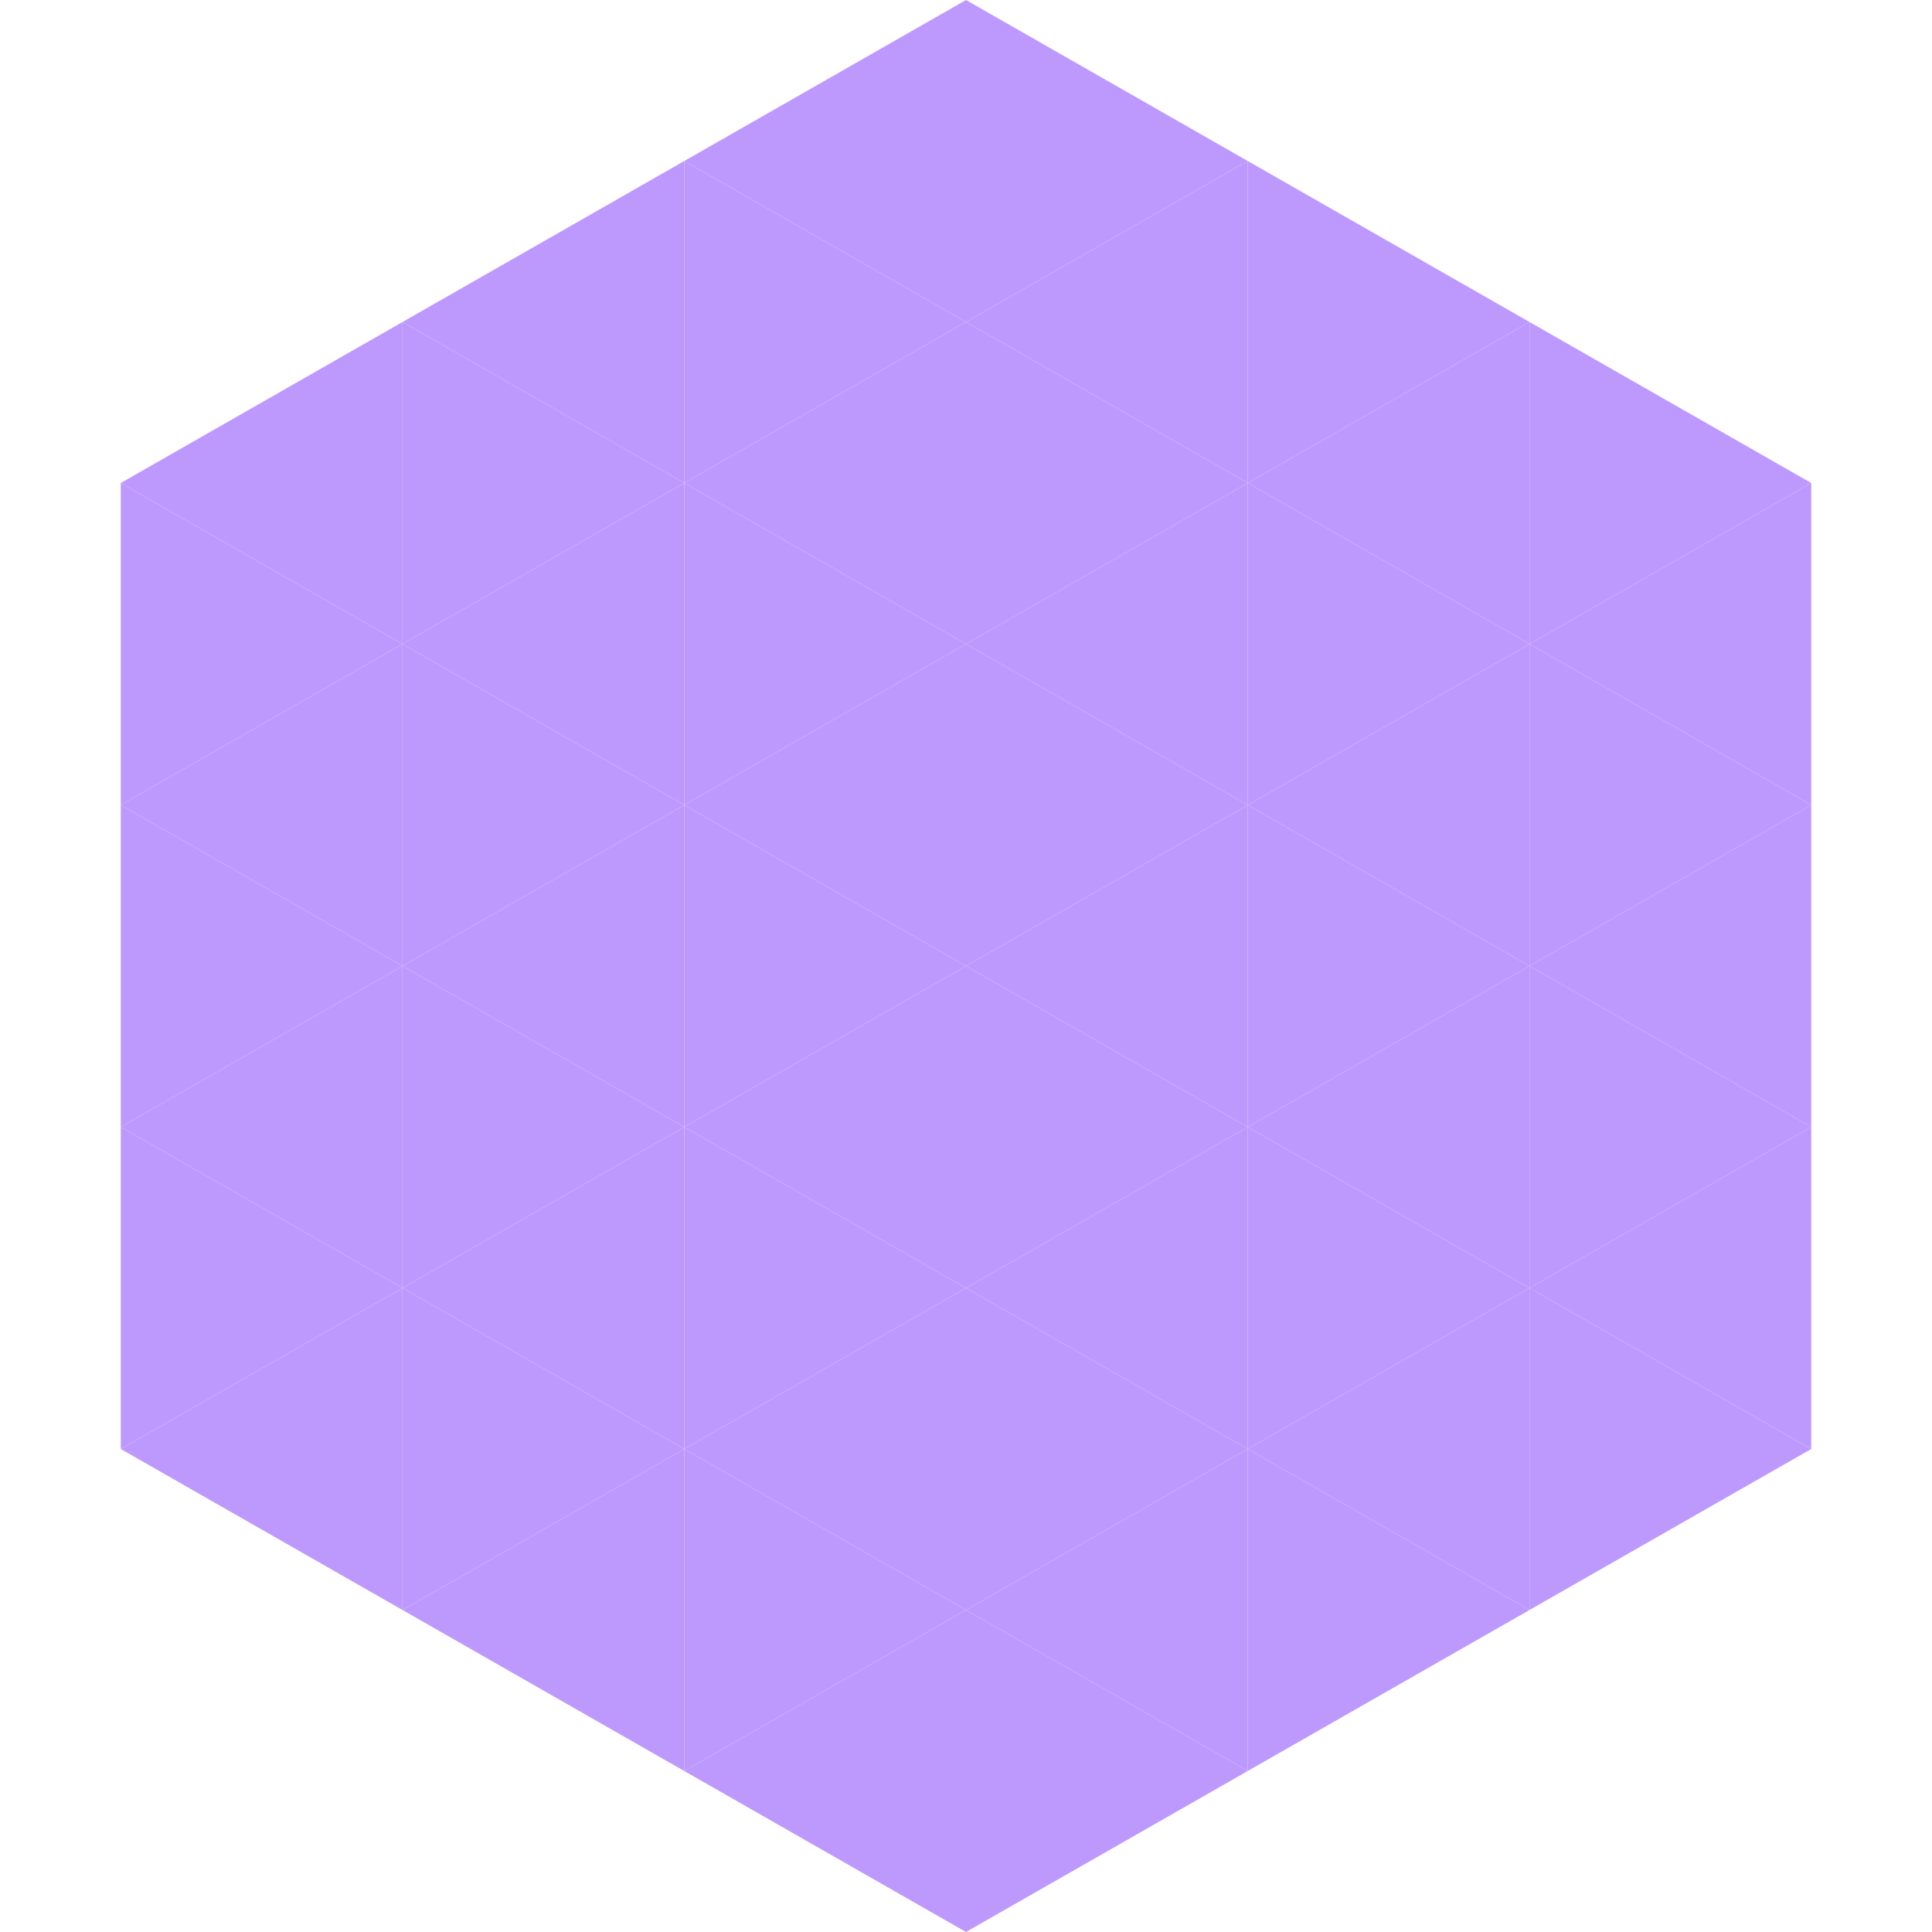 <?xml version="1.0"?>
<!-- Generated by SVGo -->
<svg width="240" height="240"
     xmlns="http://www.w3.org/2000/svg"
     xmlns:xlink="http://www.w3.org/1999/xlink">
<polygon points="50,40 15,60 50,80" style="fill:rgb(190,153,253)" />
<polygon points="190,40 225,60 190,80" style="fill:rgb(190,153,253)" />
<polygon points="15,60 50,80 15,100" style="fill:rgb(190,153,253)" />
<polygon points="225,60 190,80 225,100" style="fill:rgb(190,153,253)" />
<polygon points="50,80 15,100 50,120" style="fill:rgb(190,153,253)" />
<polygon points="190,80 225,100 190,120" style="fill:rgb(190,153,253)" />
<polygon points="15,100 50,120 15,140" style="fill:rgb(190,153,253)" />
<polygon points="225,100 190,120 225,140" style="fill:rgb(190,153,253)" />
<polygon points="50,120 15,140 50,160" style="fill:rgb(190,153,253)" />
<polygon points="190,120 225,140 190,160" style="fill:rgb(190,153,253)" />
<polygon points="15,140 50,160 15,180" style="fill:rgb(190,153,253)" />
<polygon points="225,140 190,160 225,180" style="fill:rgb(190,153,253)" />
<polygon points="50,160 15,180 50,200" style="fill:rgb(190,153,253)" />
<polygon points="190,160 225,180 190,200" style="fill:rgb(190,153,253)" />
<polygon points="15,180 50,200 15,220" style="fill:rgb(255,255,255); fill-opacity:0" />
<polygon points="225,180 190,200 225,220" style="fill:rgb(255,255,255); fill-opacity:0" />
<polygon points="50,0 85,20 50,40" style="fill:rgb(255,255,255); fill-opacity:0" />
<polygon points="190,0 155,20 190,40" style="fill:rgb(255,255,255); fill-opacity:0" />
<polygon points="85,20 50,40 85,60" style="fill:rgb(190,153,253)" />
<polygon points="155,20 190,40 155,60" style="fill:rgb(190,153,253)" />
<polygon points="50,40 85,60 50,80" style="fill:rgb(190,153,253)" />
<polygon points="190,40 155,60 190,80" style="fill:rgb(190,153,253)" />
<polygon points="85,60 50,80 85,100" style="fill:rgb(190,153,253)" />
<polygon points="155,60 190,80 155,100" style="fill:rgb(190,153,253)" />
<polygon points="50,80 85,100 50,120" style="fill:rgb(190,153,253)" />
<polygon points="190,80 155,100 190,120" style="fill:rgb(190,153,253)" />
<polygon points="85,100 50,120 85,140" style="fill:rgb(190,153,253)" />
<polygon points="155,100 190,120 155,140" style="fill:rgb(190,153,253)" />
<polygon points="50,120 85,140 50,160" style="fill:rgb(190,153,253)" />
<polygon points="190,120 155,140 190,160" style="fill:rgb(190,153,253)" />
<polygon points="85,140 50,160 85,180" style="fill:rgb(190,153,253)" />
<polygon points="155,140 190,160 155,180" style="fill:rgb(190,153,253)" />
<polygon points="50,160 85,180 50,200" style="fill:rgb(190,153,253)" />
<polygon points="190,160 155,180 190,200" style="fill:rgb(190,153,253)" />
<polygon points="85,180 50,200 85,220" style="fill:rgb(190,153,253)" />
<polygon points="155,180 190,200 155,220" style="fill:rgb(190,153,253)" />
<polygon points="120,0 85,20 120,40" style="fill:rgb(190,153,253)" />
<polygon points="120,0 155,20 120,40" style="fill:rgb(190,153,253)" />
<polygon points="85,20 120,40 85,60" style="fill:rgb(190,153,253)" />
<polygon points="155,20 120,40 155,60" style="fill:rgb(190,153,253)" />
<polygon points="120,40 85,60 120,80" style="fill:rgb(190,153,253)" />
<polygon points="120,40 155,60 120,80" style="fill:rgb(190,153,253)" />
<polygon points="85,60 120,80 85,100" style="fill:rgb(190,153,253)" />
<polygon points="155,60 120,80 155,100" style="fill:rgb(190,153,253)" />
<polygon points="120,80 85,100 120,120" style="fill:rgb(190,153,253)" />
<polygon points="120,80 155,100 120,120" style="fill:rgb(190,153,253)" />
<polygon points="85,100 120,120 85,140" style="fill:rgb(190,153,253)" />
<polygon points="155,100 120,120 155,140" style="fill:rgb(190,153,253)" />
<polygon points="120,120 85,140 120,160" style="fill:rgb(190,153,253)" />
<polygon points="120,120 155,140 120,160" style="fill:rgb(190,153,253)" />
<polygon points="85,140 120,160 85,180" style="fill:rgb(190,153,253)" />
<polygon points="155,140 120,160 155,180" style="fill:rgb(190,153,253)" />
<polygon points="120,160 85,180 120,200" style="fill:rgb(190,153,253)" />
<polygon points="120,160 155,180 120,200" style="fill:rgb(190,153,253)" />
<polygon points="85,180 120,200 85,220" style="fill:rgb(190,153,253)" />
<polygon points="155,180 120,200 155,220" style="fill:rgb(190,153,253)" />
<polygon points="120,200 85,220 120,240" style="fill:rgb(190,153,253)" />
<polygon points="120,200 155,220 120,240" style="fill:rgb(190,153,253)" />
<polygon points="85,220 120,240 85,260" style="fill:rgb(255,255,255); fill-opacity:0" />
<polygon points="155,220 120,240 155,260" style="fill:rgb(255,255,255); fill-opacity:0" />
</svg>
